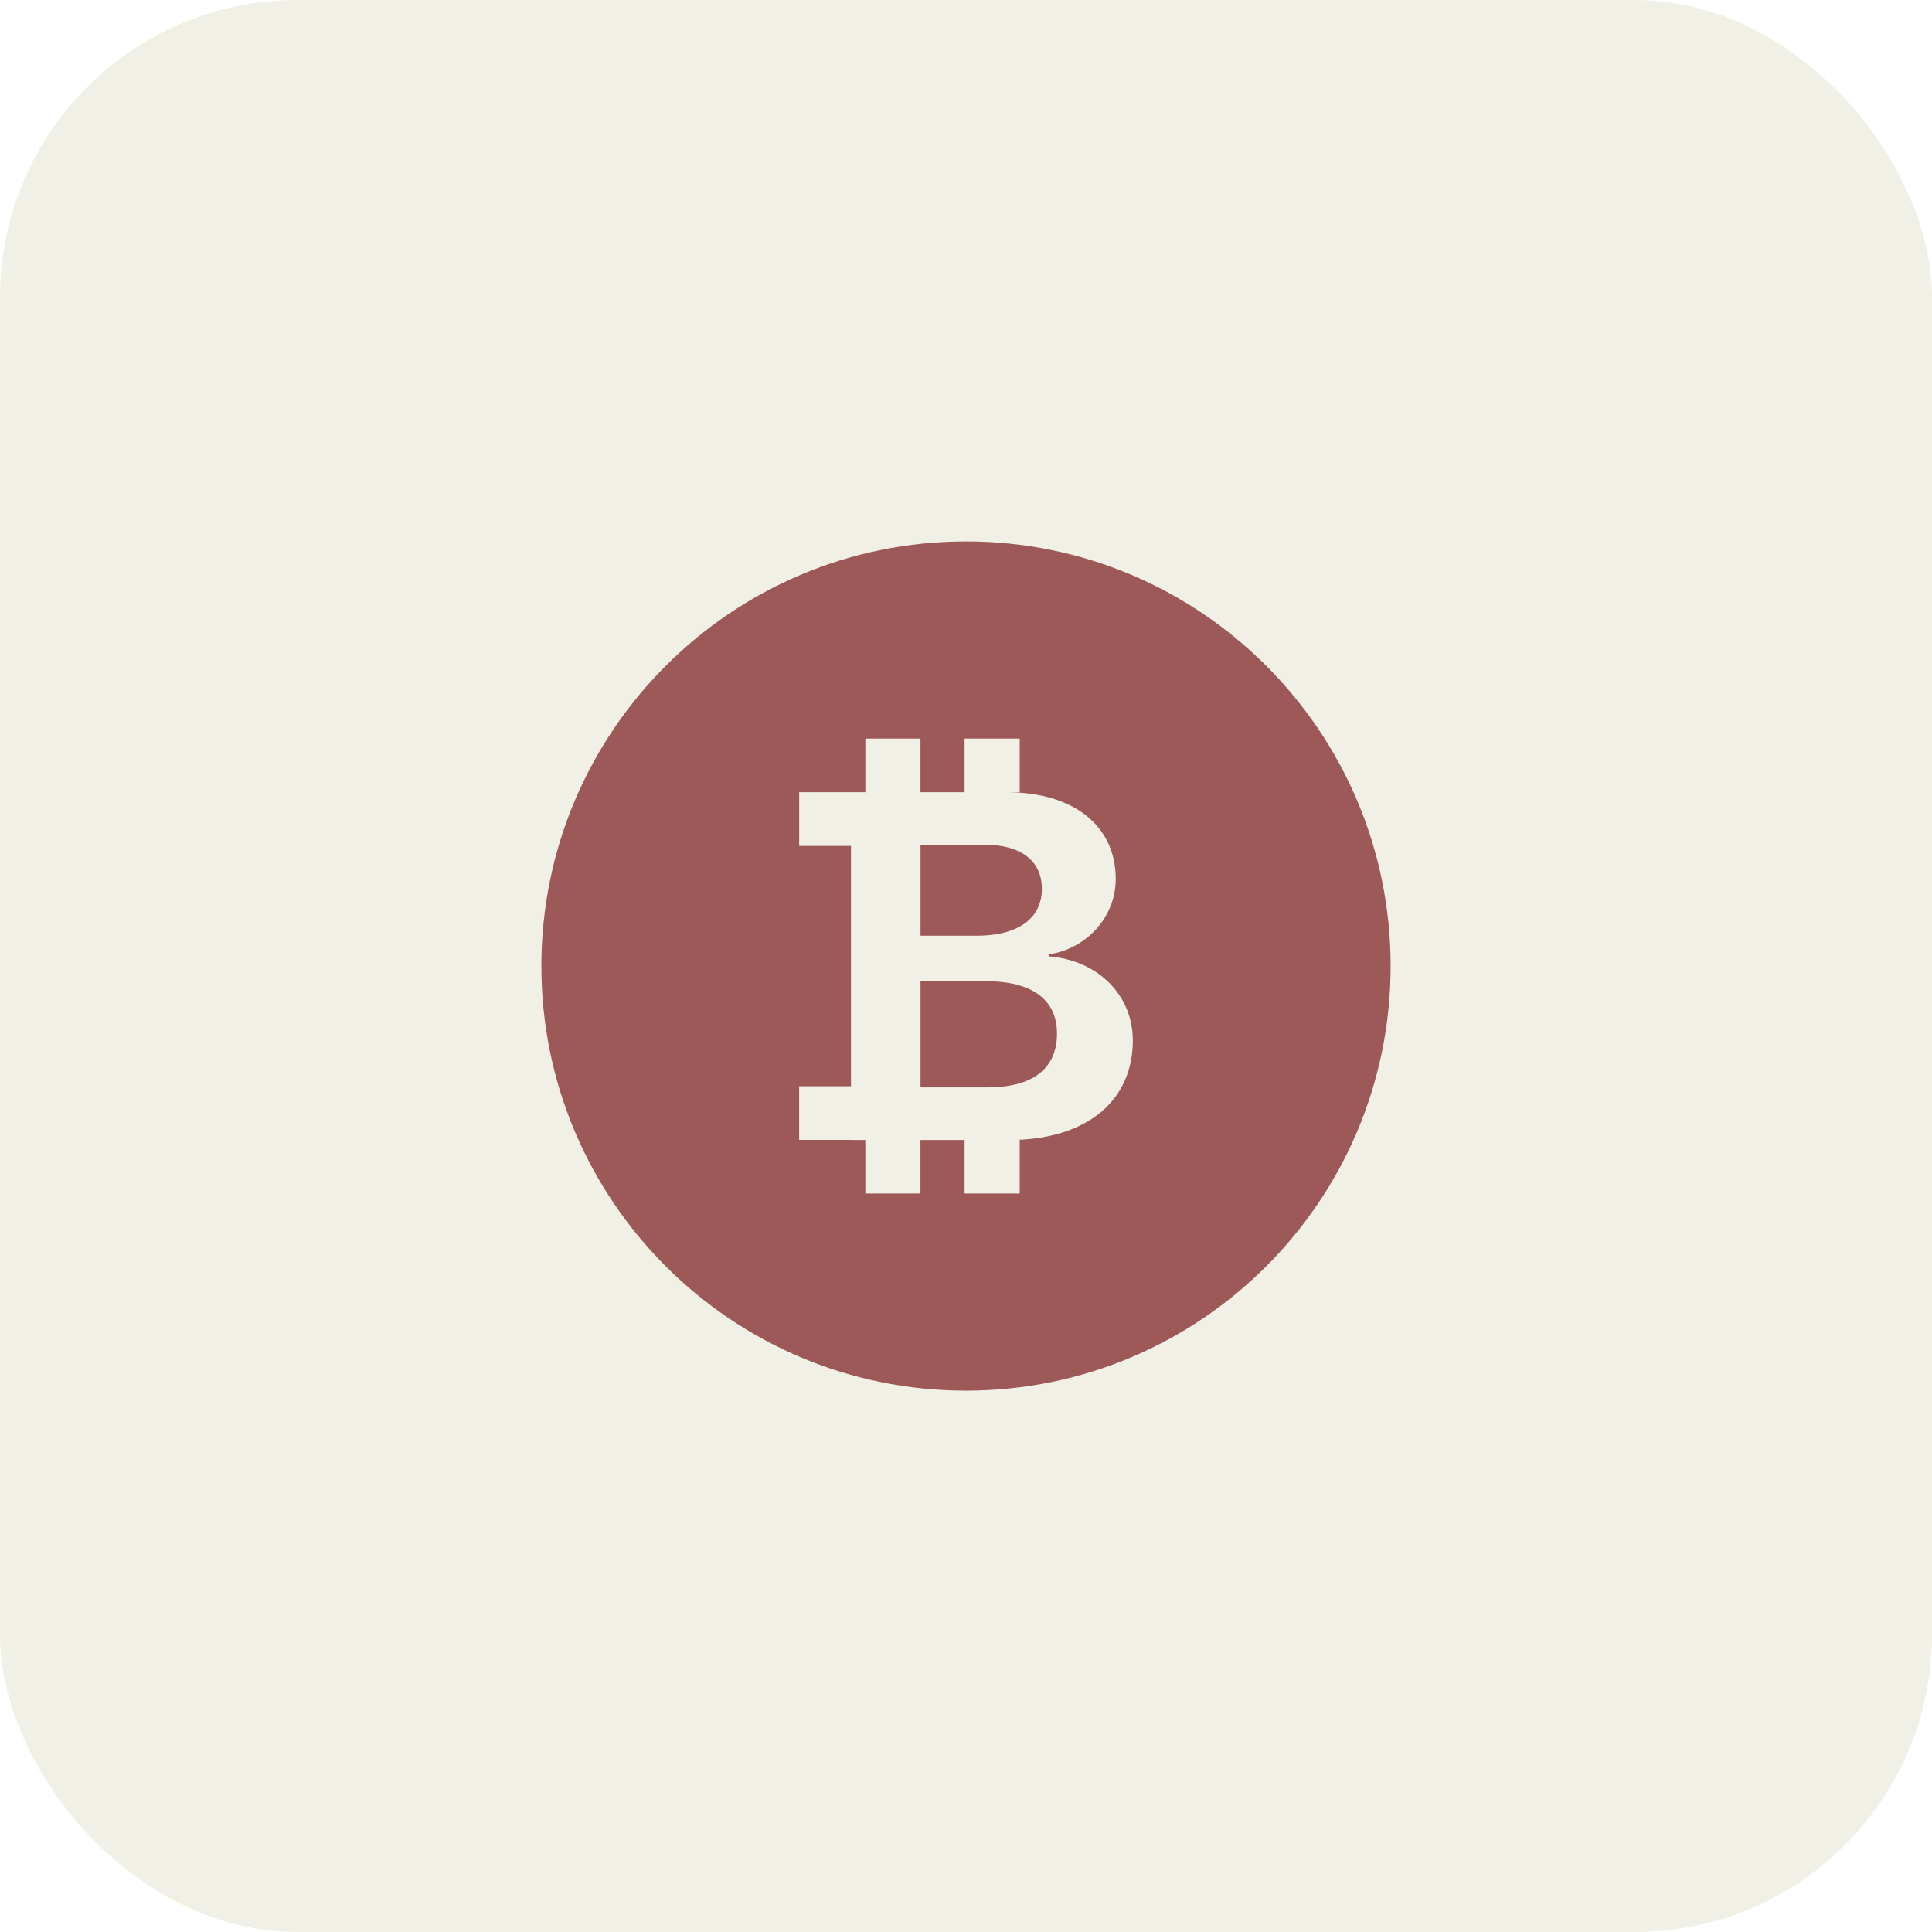 <?xml version="1.0" encoding="UTF-8"?>
<svg xmlns="http://www.w3.org/2000/svg" width="78" height="78" viewBox="0 0 78 78" fill="none">
  <rect width="78" height="78" rx="12" fill="#A29B58" fill-opacity="0.15"></rect>
  <path fill-rule="evenodd" clip-rule="evenodd" d="M39 56.145C29.532 56.145 21.857 48.47 21.857 39.002C21.857 29.534 29.532 21.859 39 21.859C48.468 21.859 56.143 29.534 56.143 39.002C56.143 48.47 48.468 56.145 39 56.145ZM38.943 46.025V48.186H41.169V46.02H41.04C43.947 45.924 45.735 44.398 45.735 42.006C45.735 40.148 44.295 38.757 42.335 38.611V38.532C43.865 38.309 45.045 37.025 45.045 35.487C45.045 33.337 43.345 31.984 40.635 31.984H41.169V29.819H38.943V31.984H37.162V29.819H34.937V31.984H32.265V34.151H34.356V43.854H32.264V46.02H34.355V46.025H34.936V48.186H37.161V46.025H38.943ZM37.164 34.104H39.748C41.217 34.104 42.062 34.751 42.062 35.887C42.062 37.082 41.102 37.778 39.425 37.778H37.164V34.104ZM37.164 43.9V39.614H39.804C41.661 39.614 42.674 40.351 42.674 41.731C42.674 43.143 41.692 43.9 39.877 43.9H37.164Z" fill="#9D5858"></path>
</svg>
